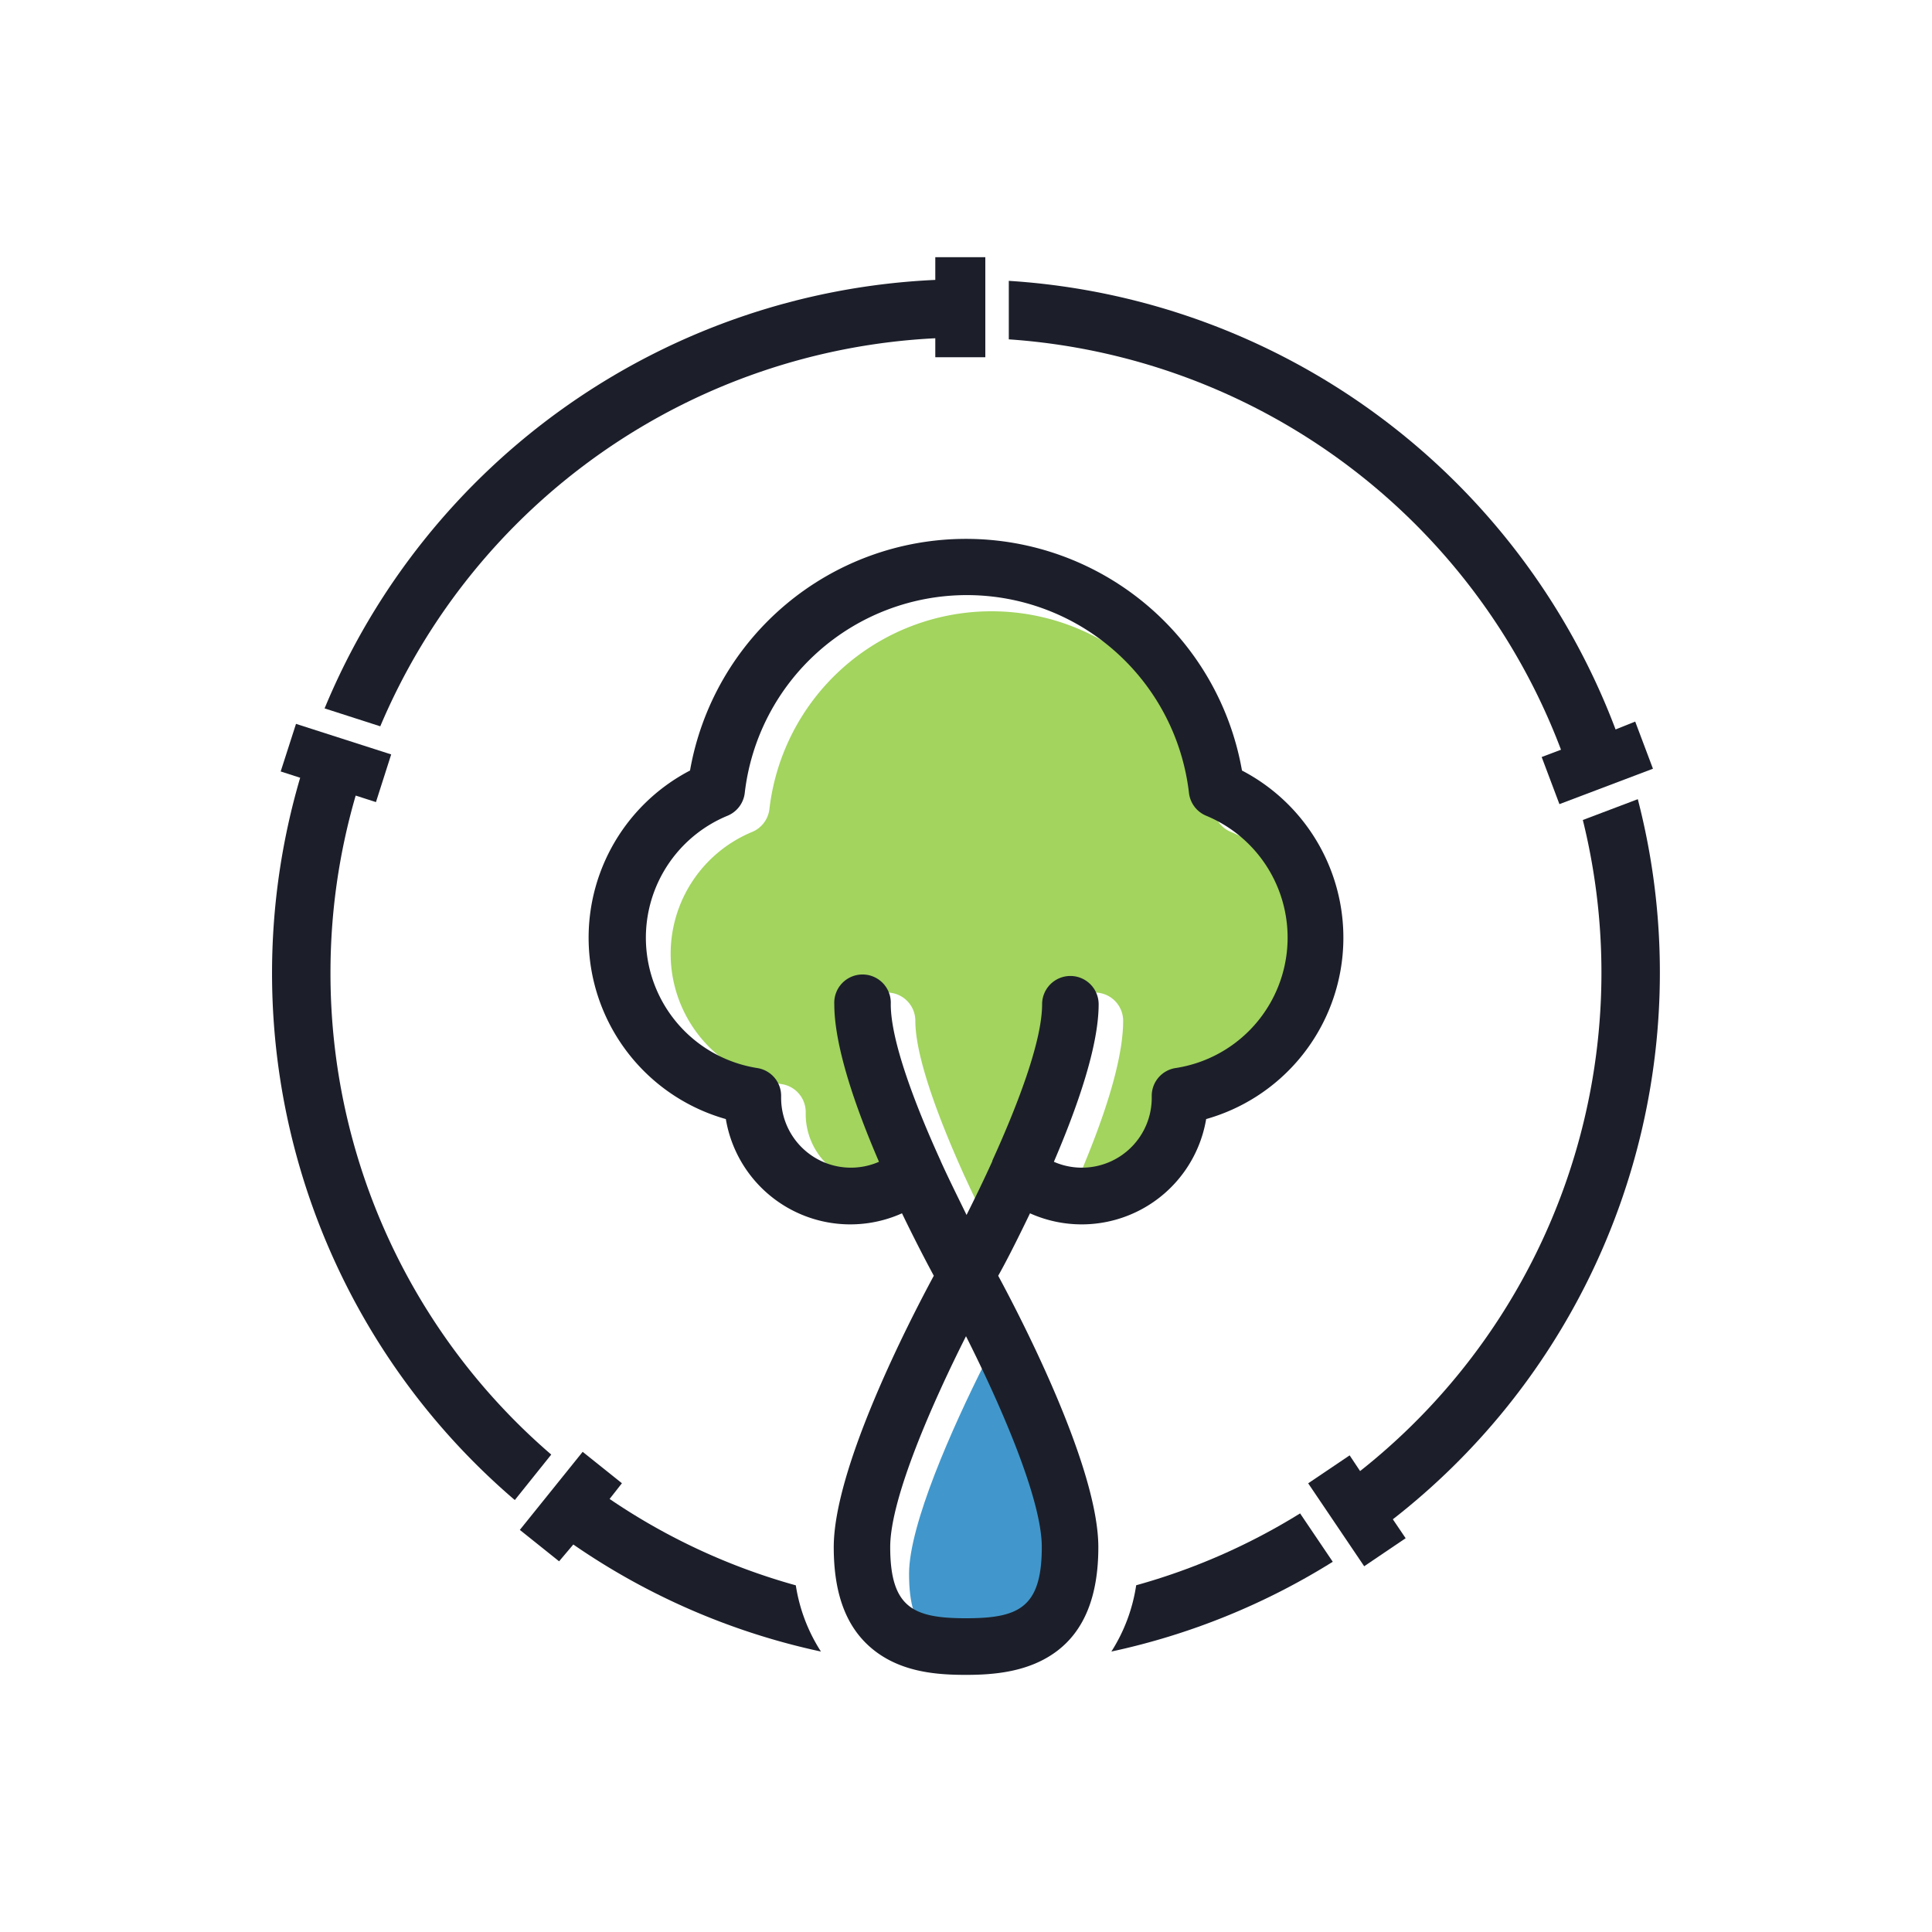 <svg xmlns="http://www.w3.org/2000/svg" viewBox="0 0 246 246"><defs><style>.cls-1{fill:#4197cb;}.cls-2{fill:#a2d45e;}.cls-3{fill:#1c1f2a;}.cls-4{fill:none;}</style></defs><g id="Layer_2" data-name="Layer 2"><g id="Layer_1-2" data-name="Layer 1"><path class="cls-1" d="M125.4,209.46c-6.67,0-9.65-1.31-9.65-9.07,0-6.25,5.5-18.6,9.65-26.84,4.15,8.24,9.65,20.59,9.65,26.84C135.05,208.15,132.07,209.46,125.4,209.46Z"/><path class="cls-2" d="M152.78,138.05a3.6,3.6,0,0,0-3,3.64v.16a8.9,8.9,0,0,1-8.88,8.89,8.75,8.75,0,0,1-3.58-.76c3-7,5.69-14.71,5.69-20a3.6,3.6,0,1,0-7.2,0c0,4.66-3.05,12.71-6.33,19.92l0,.07c-1.11,2.43-2.24,4.77-3.28,6.84-1-2.07-2.17-4.39-3.27-6.82l-.07-.14c-3.26-7.19-6.31-15.22-6.31-19.87a3.6,3.6,0,0,0-7.2,0c0,5.34,2.69,13.07,5.7,20a8.78,8.78,0,0,1-3.58.76,8.89,8.89,0,0,1-8.88-8.87v-.18a3.6,3.6,0,0,0-3-3.64,16.8,16.8,0,0,1-3.82-32.12,3.61,3.61,0,0,0,2.2-2.91,28.47,28.47,0,0,1,56.56,0,3.59,3.59,0,0,0,2.2,2.91,16.8,16.8,0,0,1-3.83,32.12Z"/><path class="cls-3" d="M158.14,98.11a35.68,35.68,0,0,0-70.28,0,24,24,0,0,0,4.56,44.38,16.07,16.07,0,0,0,22.43,12c1.62,3.36,3.1,6.19,4.05,7.95-3.27,6.06-12.74,24.53-12.74,34.56,0,6.21,1.73,10.55,5.3,13.26s8,3,11.54,3,8-.35,11.54-3,5.31-7.05,5.31-13.26c0-10-9.48-28.5-12.75-34.56,1-1.76,2.43-4.59,4.05-7.95a16.07,16.07,0,0,0,22.43-12,24,24,0,0,0,4.56-44.38ZM123,206.05c-6.67,0-9.65-1.31-9.65-9.07,0-6.25,5.5-18.6,9.65-26.84,4.15,8.24,9.65,20.59,9.65,26.84C132.65,204.74,129.67,206.05,123,206.05ZM149.65,136a3.58,3.58,0,0,0-3,3.63v.17a8.89,8.89,0,0,1-12.46,8.13c3-7,5.7-14.72,5.7-20.06a3.6,3.6,0,1,0-7.2,0c0,4.66-3.06,12.71-6.34,19.92l0,.07c-1.11,2.44-2.24,4.77-3.28,6.84-1-2.06-2.17-4.39-3.27-6.81l-.06-.15c-3.27-7.19-6.32-15.22-6.32-19.87a3.6,3.6,0,1,0-7.19,0c0,5.34,2.68,13.08,5.69,20.06a8.89,8.89,0,0,1-12.46-8.12v-.18a3.58,3.58,0,0,0-3-3.63,16.8,16.8,0,0,1-3.83-32.13,3.59,3.59,0,0,0,2.2-2.91,28.47,28.47,0,0,1,56.56,0,3.59,3.59,0,0,0,2.2,2.91A16.8,16.8,0,0,1,149.65,136Z"/><rect class="cls-3" x="40.91" y="91.85" width="5.19" height="10.38" transform="translate(-62.54 105.02) rotate(-70.15)"/><path class="cls-3" d="M198.76,95.46l-2.46.93,2.26,6,11.91-4.51-2.26-6-2.5,1a88.55,88.55,0,0,0-77.26-57.12v7.45A81.09,81.09,0,0,1,198.76,95.46Z"/><path class="cls-3" d="M42.08,123.89a80.61,80.61,0,0,1,3.21-22.59l2.58.83,1.94-6.07L37.69,92.17l-1.95,6.06,2.48.8A88.25,88.25,0,0,0,65.55,191l4.64-5.79A80.78,80.78,0,0,1,42.08,123.89Z"/><path class="cls-3" d="M119.09,43.07v2.42h6.37V32.75h-6.37v2.89A88.49,88.49,0,0,0,41.33,90.2l7.09,2.28A81.08,81.08,0,0,1,119.09,43.07Z"/><path class="cls-3" d="M211.35,123.89a87.78,87.78,0,0,0-2.81-22.13l-7,2.65a80.89,80.89,0,0,1-28.36,82.9l-1.33-2-5.28,3.56,7.13,10.56,5.28-3.57-1.63-2.41A88.21,88.21,0,0,0,211.35,123.89Z"/><path class="cls-3" d="M141.51,210.29a88.09,88.09,0,0,0,28.19-11.43l-4.16-6.16a80.43,80.43,0,0,1-20.87,9.15A21.65,21.65,0,0,1,141.51,210.29Z"/><path class="cls-3" d="M101.33,201.86a80.38,80.38,0,0,1-23.71-11l1.57-2-5-4-8,9.94,5,4L73,196.66a88,88,0,0,0,31.53,13.63A21.61,21.61,0,0,1,101.33,201.86Z"/><rect class="cls-4" width="246" height="246"/></g></g></svg>